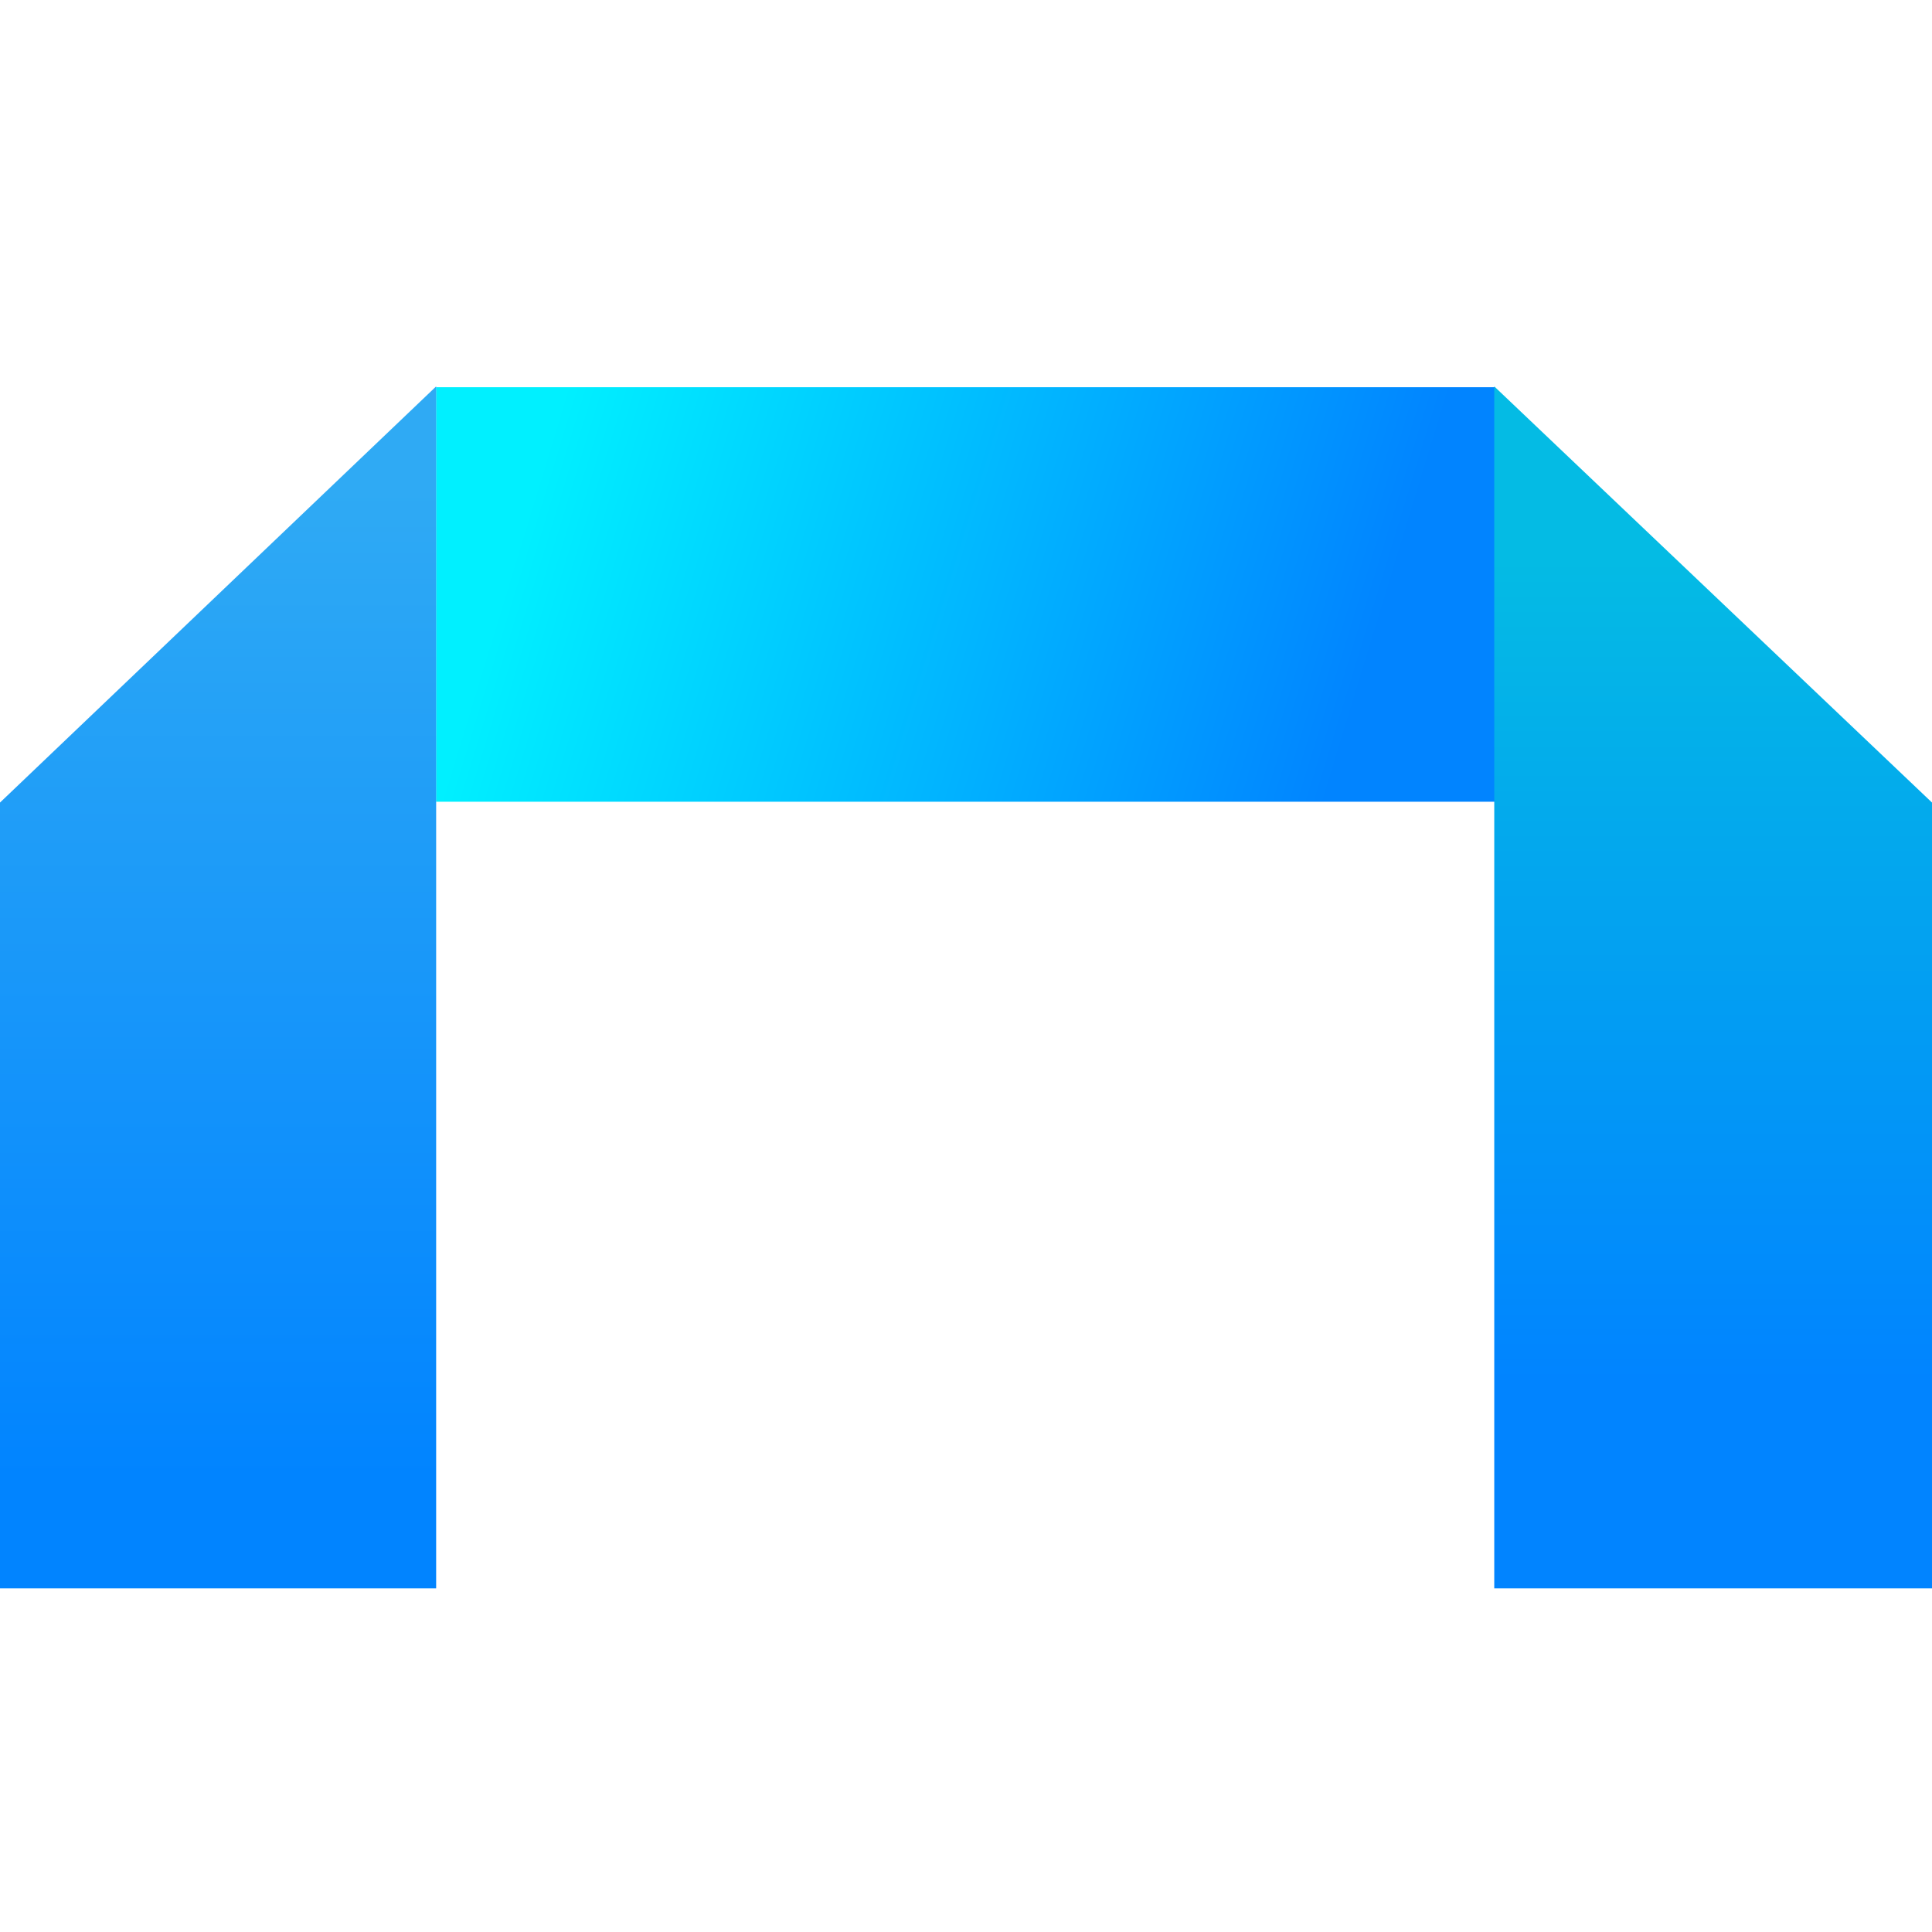 <svg width="40" height="40" viewBox="0 0 40 40" fill="none" xmlns="http://www.w3.org/2000/svg">
<path d="M30.951 8.017H9.028V16.599H30.951V8.017Z" fill="url(#paint0_linear_2511_1101)"/>
<path d="M0 32.902V16.616L9.03 8V32.885H0V32.902Z" fill="url(#paint1_linear_2511_1101)"/>
<path d="M40 32.902V16.616L30.937 8V32.885H40V32.902Z" fill="url(#paint2_linear_2511_1101)"/>
<defs>
<linearGradient id="paint0_linear_2511_1101" x1="11.226" y1="9.58" x2="28.033" y2="14.71" gradientUnits="userSpaceOnUse">
<stop stop-color="#00F0FF"/>
<stop offset="1" stop-color="#0184FF"/>
</linearGradient>
<linearGradient id="paint1_linear_2511_1101" x1="4.513" y1="30.622" x2="4.513" y2="10.091" gradientUnits="userSpaceOnUse">
<stop stop-color="#0184FF"/>
<stop offset="1" stop-color="#2FAAF4"/>
</linearGradient>
<linearGradient id="paint2_linear_2511_1101" x1="35.48" y1="32.515" x2="35.48" y2="9.51" gradientUnits="userSpaceOnUse">
<stop offset="0.17" stop-color="#0184FF"/>
<stop offset="0.91" stop-color="#04BBE4"/>
</linearGradient>
</defs>
</svg>
